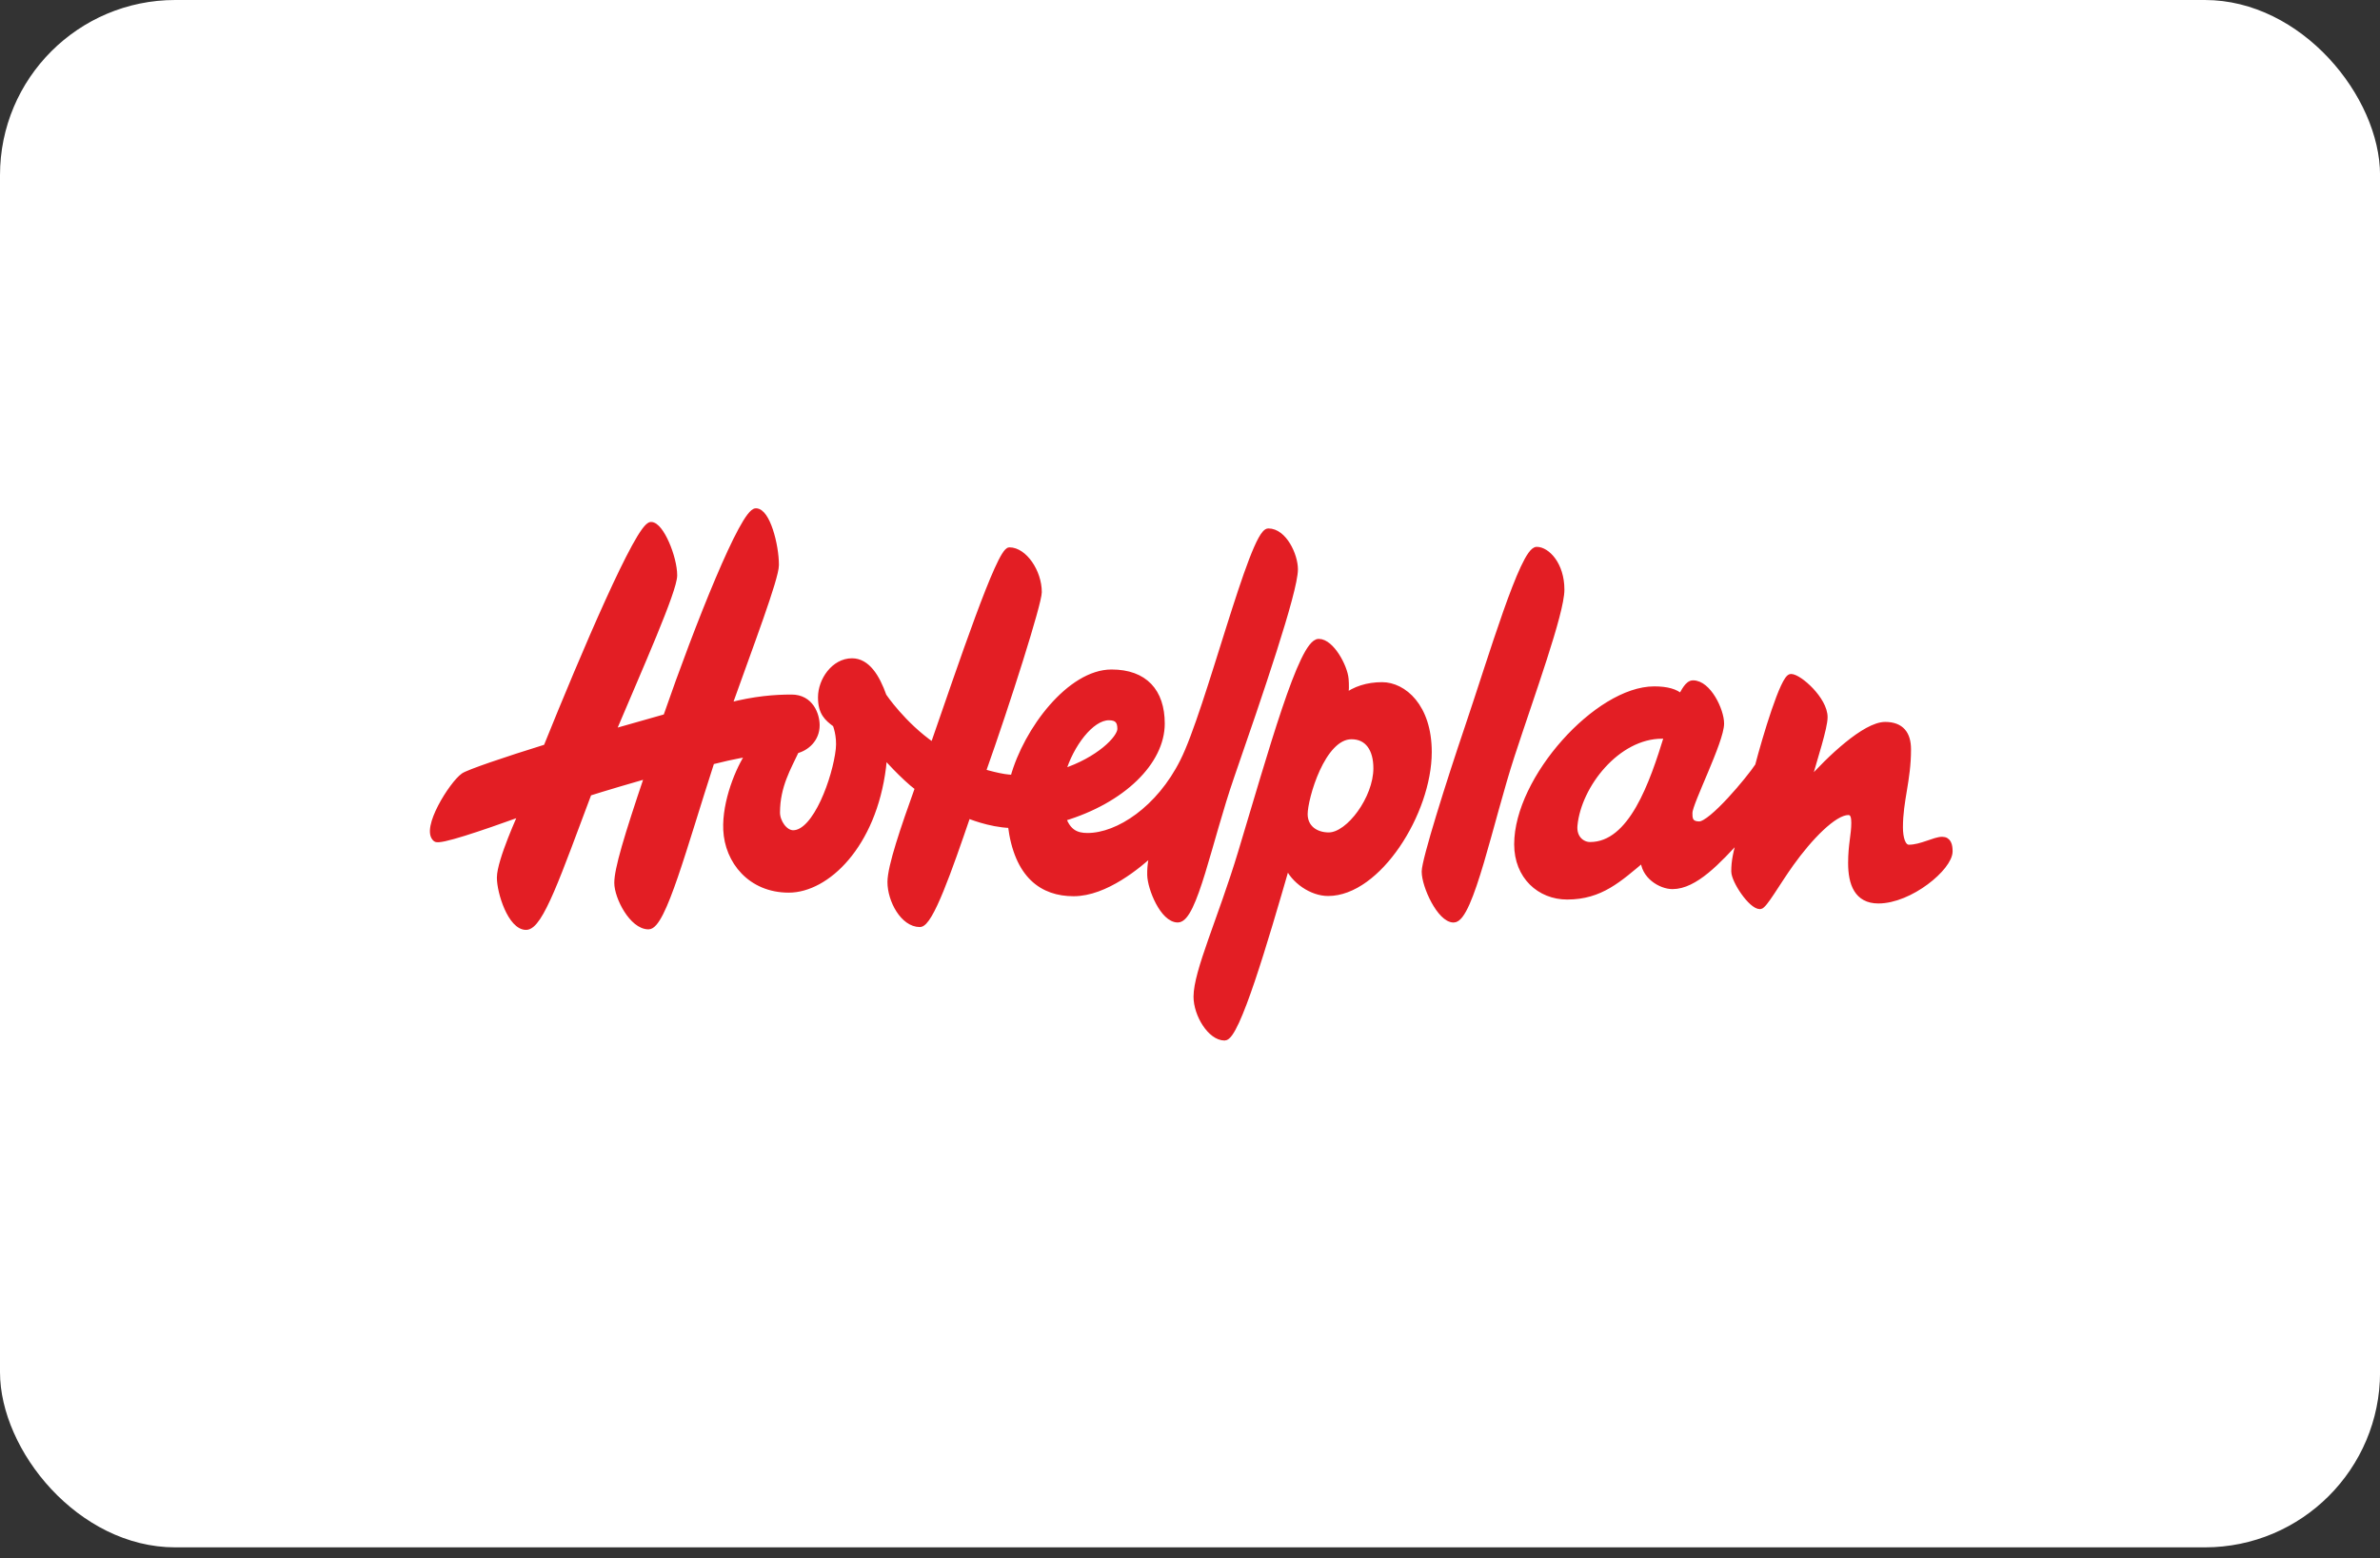 <?xml version="1.0" encoding="UTF-8"?> <svg xmlns="http://www.w3.org/2000/svg" width="113" height="74" viewBox="0 0 113 74" fill="none"><rect x="0" y="0" width="113" height="74" fill="#333333" stroke="none"/><rect width="113.003" height="73.487" rx="8.319" fill="white"></rect><g clip-path="url(#clip0_12692_32544)"><path d="M72.963 26.106C73.443 26.106 74.141 26.799 74.141 28.004C74.141 29.116 72.711 33.022 71.776 35.889C70.775 38.958 69.822 43.677 69.018 43.677C68.369 43.677 67.636 42.084 67.636 41.393C67.635 40.848 68.794 37.166 69.693 34.514C70.795 31.26 72.312 26.106 72.963 26.106V26.106Z" fill="#E31E24"></path><path d="M72.963 26.106C73.443 26.106 74.141 26.799 74.141 28.004C74.141 29.116 72.711 33.022 71.776 35.889C70.775 38.958 69.822 43.677 69.018 43.677C68.369 43.677 67.636 42.084 67.636 41.393C67.635 40.848 68.794 37.166 69.693 34.514C70.795 31.26 72.312 26.106 72.963 26.106V26.106Z" stroke="#E31E24" stroke-width="0.271" stroke-miterlimit="1"></path><path d="M79.155 34.935C78.454 37.219 77.459 40.125 75.495 40.125C75.119 40.125 74.701 39.81 74.762 39.19C74.949 37.286 76.784 34.947 78.91 34.947C78.998 34.948 79.158 34.946 79.155 34.935ZM78.541 32.733C75.849 32.733 72.027 36.975 72.027 40.097C72.027 41.623 73.106 42.585 74.407 42.585C75.999 42.585 76.868 41.757 78.025 40.792C78.025 41.596 78.85 42.09 79.409 42.09C80.469 42.089 81.561 40.921 82.653 39.719C82.419 40.468 82.334 40.904 82.334 41.382C82.334 41.831 83.145 43.042 83.566 43.042C83.76 43.041 84.371 41.941 85.032 41.017C85.911 39.786 87.074 38.572 87.758 38.572C88 38.572 88.033 38.835 88.033 39.076C88.033 39.656 87.882 40.118 87.882 40.985C87.882 41.967 88.171 42.772 89.184 42.772C90.69 42.772 92.572 41.206 92.572 40.431C92.572 40.148 92.514 39.876 92.211 39.876C91.851 39.876 91.215 40.252 90.634 40.252C90.338 40.252 90.214 39.798 90.214 39.288C90.214 38.005 90.598 37.055 90.598 35.589C90.598 34.858 90.271 34.421 89.507 34.421C88.555 34.421 86.856 36.026 85.826 37.197C86.169 35.979 86.637 34.56 86.637 34.061C86.637 33.219 85.421 32.143 85.032 32.143C84.672 32.143 83.807 35.056 83.464 36.365C83.043 37.006 81.258 39.146 80.681 39.146C80.199 39.146 80.22 38.816 80.22 38.599C80.221 38.129 81.723 35.198 81.723 34.362C81.723 33.734 81.111 32.446 80.383 32.446C80.123 32.446 79.94 32.867 79.808 33.086C79.565 32.853 79.142 32.733 78.542 32.733L78.541 32.733Z" fill="#E31E24"></path><path d="M79.155 34.935C78.454 37.219 77.459 40.125 75.495 40.125C75.119 40.125 74.701 39.81 74.762 39.19C74.949 37.286 76.784 34.947 78.91 34.947C78.998 34.948 79.158 34.946 79.155 34.935ZM78.541 32.733C75.849 32.733 72.027 36.975 72.027 40.097C72.027 41.623 73.106 42.585 74.407 42.585C75.999 42.585 76.868 41.757 78.025 40.792C78.025 41.596 78.85 42.09 79.409 42.09C80.469 42.089 81.561 40.921 82.653 39.719C82.419 40.468 82.334 40.904 82.334 41.382C82.334 41.831 83.145 43.042 83.566 43.042C83.76 43.041 84.371 41.941 85.032 41.017C85.911 39.786 87.074 38.572 87.758 38.572C88 38.572 88.033 38.835 88.033 39.076C88.033 39.656 87.882 40.118 87.882 40.985C87.882 41.967 88.171 42.772 89.184 42.772C90.69 42.772 92.572 41.206 92.572 40.431C92.572 40.148 92.514 39.876 92.211 39.876C91.851 39.876 91.215 40.252 90.634 40.252C90.338 40.252 90.214 39.798 90.214 39.288C90.214 38.005 90.598 37.055 90.598 35.589C90.598 34.858 90.271 34.421 89.507 34.421C88.555 34.421 86.856 36.026 85.826 37.197C86.169 35.979 86.637 34.56 86.637 34.061C86.637 33.219 85.421 32.143 85.032 32.143C84.672 32.143 83.807 35.056 83.464 36.365C83.043 37.006 81.258 39.146 80.681 39.146C80.199 39.146 80.22 38.816 80.22 38.599C80.221 38.129 81.723 35.198 81.723 34.362C81.723 33.734 81.111 32.446 80.383 32.446C80.123 32.446 79.94 32.867 79.808 33.086C79.565 32.853 79.142 32.733 78.542 32.733L78.541 32.733Z" stroke="#E31E24" stroke-width="0.271" stroke-miterlimit="1"></path><path d="M61.111 41.089C60.059 44.733 58.722 49.281 58.145 49.281C57.469 49.282 56.803 48.184 56.803 47.334C56.803 46.137 57.957 43.655 58.911 40.501C60.342 35.764 61.795 30.477 62.612 30.477C63.213 30.477 63.845 31.661 63.895 32.245C63.916 32.493 63.925 32.855 63.859 33.089C64.321 32.73 64.925 32.533 65.619 32.533C66.638 32.533 67.843 33.548 67.843 35.715C67.843 38.587 65.434 42.417 63.056 42.417C62.284 42.417 61.419 41.831 61.11 41.089H61.111ZM61.951 38.663C61.951 39.33 62.484 39.669 63.088 39.669C64.045 39.669 65.343 37.908 65.342 36.488C65.343 35.581 64.941 34.973 64.169 34.973C62.779 34.973 61.951 37.908 61.951 38.663H61.951Z" fill="#E31E24"></path><path d="M61.111 41.089C60.059 44.733 58.722 49.281 58.145 49.281C57.469 49.282 56.803 48.184 56.803 47.334C56.803 46.137 57.957 43.655 58.911 40.501C60.342 35.764 61.795 30.477 62.612 30.477C63.213 30.477 63.845 31.661 63.895 32.245C63.916 32.493 63.925 32.855 63.859 33.089C64.321 32.73 64.925 32.533 65.619 32.533C66.638 32.533 67.843 33.548 67.843 35.715C67.843 38.587 65.434 42.417 63.056 42.417C62.284 42.417 61.419 41.831 61.11 41.089H61.111ZM61.951 38.663C61.951 39.33 62.484 39.669 63.088 39.669C64.045 39.669 65.343 37.908 65.342 36.488C65.343 35.581 64.941 34.973 64.169 34.973C62.779 34.973 61.951 37.908 61.951 38.663H61.951Z" stroke="#E31E24" stroke-width="0.271" stroke-miterlimit="1"></path><path d="M50.481 38.865C50.717 39.511 51.096 39.696 51.632 39.696C53.099 39.696 55.038 38.407 56.159 36.165C57.358 33.812 59.459 25.232 60.219 25.232C60.964 25.232 61.489 26.37 61.489 27.037C61.489 28.097 59.801 33.023 58.468 36.873C57.409 39.932 56.709 43.675 55.922 43.675C55.215 43.675 54.616 42.186 54.604 41.551C54.595 41.071 54.682 40.679 54.754 40.467C54.056 41.102 52.493 42.428 50.973 42.428C49.509 42.428 48.286 41.608 47.988 39.188C46.971 39.158 45.952 38.722 45.952 38.722C45.068 41.305 44.168 43.892 43.674 43.892C42.884 43.892 42.271 42.757 42.271 41.889C42.271 41.151 42.897 39.324 43.579 37.421C42.892 36.907 41.975 35.87 41.975 35.87C41.965 36.099 41.963 36.196 41.933 36.434C41.468 40.157 39.246 42.258 37.449 42.258C35.629 42.258 34.542 40.889 34.475 39.41C34.414 38.076 35.076 36.484 35.555 35.8C35.555 35.8 34.916 35.884 33.788 36.172C32.478 40.212 31.485 44.001 30.791 44.001C30.012 44.001 29.301 42.606 29.301 41.928C29.301 41.283 29.754 39.758 30.743 36.833C30.306 36.952 28.495 37.488 27.959 37.663C26.515 41.496 25.663 44.027 24.978 44.027C24.251 44.027 23.727 42.39 23.727 41.678C23.727 40.877 24.763 38.627 24.763 38.627C22.729 39.357 20.87 39.988 20.689 39.845C20.109 39.386 21.455 37.235 22.007 36.846C22.234 36.685 23.957 36.095 25.935 35.482C27.702 31.102 30.326 24.924 30.91 24.924C31.384 24.924 32.017 26.477 32.017 27.324C32.017 28.048 30.379 31.715 29.092 34.761C29.404 34.673 31.063 34.203 31.62 34.043C33.141 29.656 35.289 24.276 35.891 24.276C36.424 24.276 36.847 25.876 36.847 26.834C36.847 27.463 35.635 30.646 34.616 33.508C35.842 33.192 36.791 33.121 37.583 33.121C38.492 33.121 38.781 33.946 38.781 34.445C38.78 35.108 38.289 35.527 37.805 35.647C37.441 36.435 36.898 37.319 36.898 38.591C36.898 39.036 37.257 39.565 37.659 39.565C38.738 39.565 39.668 36.941 39.817 35.588C39.888 34.94 39.668 34.403 39.668 34.403C39.267 34.107 38.973 33.853 38.973 33.117C38.973 32.308 39.601 31.399 40.452 31.399C41.171 31.399 41.633 32.139 41.959 33.058C41.959 33.058 42.876 34.423 44.302 35.405C45.612 31.642 47.452 26.13 47.928 26.13C48.624 26.13 49.328 27.149 49.328 28.121C49.328 28.654 47.836 33.364 46.667 36.654C46.667 36.654 47.121 36.786 47.43 36.847C47.782 36.924 48.057 36.933 48.106 36.931C48.734 34.645 50.813 31.931 52.773 31.931C54.353 31.931 55.165 32.84 55.166 34.365C55.165 36.184 53.307 38.017 50.48 38.865L50.481 38.865ZM53.187 34.618C53.187 34.258 53.053 34.071 52.648 34.071C51.801 34.071 50.838 35.374 50.459 36.653C52.163 36.098 53.187 35.066 53.187 34.618Z" fill="#E31E24"></path><path d="M50.481 38.865C50.717 39.511 51.096 39.696 51.632 39.696C53.099 39.696 55.038 38.407 56.159 36.165C57.358 33.812 59.459 25.232 60.219 25.232C60.964 25.232 61.489 26.37 61.489 27.037C61.489 28.097 59.801 33.023 58.468 36.873C57.409 39.932 56.709 43.675 55.922 43.675C55.215 43.675 54.616 42.186 54.604 41.551C54.595 41.071 54.682 40.679 54.754 40.467C54.056 41.102 52.493 42.428 50.973 42.428C49.509 42.428 48.286 41.608 47.988 39.188C46.971 39.158 45.952 38.722 45.952 38.722C45.068 41.305 44.168 43.892 43.674 43.892C42.884 43.892 42.271 42.757 42.271 41.889C42.271 41.151 42.897 39.324 43.579 37.421C42.892 36.907 41.975 35.87 41.975 35.87C41.965 36.099 41.963 36.196 41.933 36.434C41.468 40.158 39.246 42.258 37.449 42.258C35.629 42.258 34.542 40.889 34.475 39.41C34.414 38.076 35.076 36.484 35.555 35.8C35.555 35.8 34.916 35.884 33.788 36.172C32.478 40.212 31.485 44.001 30.791 44.001C30.012 44.001 29.301 42.606 29.301 41.928C29.301 41.283 29.754 39.758 30.743 36.833C30.306 36.952 28.495 37.488 27.959 37.663C26.515 41.496 25.663 44.027 24.978 44.027C24.251 44.027 23.727 42.39 23.727 41.678C23.727 40.877 24.763 38.627 24.763 38.627C22.729 39.357 20.87 39.988 20.689 39.845C20.109 39.386 21.455 37.235 22.007 36.846C22.234 36.685 23.957 36.095 25.935 35.482C27.702 31.102 30.326 24.924 30.91 24.924C31.384 24.924 32.017 26.477 32.017 27.324C32.017 28.048 30.379 31.715 29.092 34.761C29.404 34.673 31.063 34.203 31.62 34.043C33.141 29.656 35.289 24.276 35.891 24.276C36.424 24.276 36.847 25.876 36.847 26.834C36.847 27.463 35.635 30.646 34.616 33.508C35.842 33.192 36.791 33.121 37.583 33.121C38.492 33.121 38.781 33.946 38.781 34.445C38.78 35.108 38.289 35.527 37.805 35.647C37.441 36.435 36.898 37.319 36.898 38.591C36.898 39.036 37.257 39.565 37.659 39.565C38.738 39.565 39.668 36.941 39.817 35.588C39.888 34.94 39.668 34.403 39.668 34.403C39.267 34.107 38.973 33.853 38.973 33.117C38.973 32.308 39.601 31.399 40.452 31.399C41.171 31.399 41.633 32.139 41.959 33.058C41.959 33.058 42.876 34.423 44.302 35.405C45.612 31.642 47.452 26.13 47.928 26.13C48.624 26.13 49.328 27.149 49.328 28.121C49.328 28.654 47.836 33.364 46.667 36.654C46.667 36.654 47.121 36.786 47.43 36.847C47.782 36.924 48.057 36.933 48.106 36.931C48.734 34.645 50.813 31.931 52.773 31.931C54.353 31.931 55.165 32.84 55.166 34.365C55.165 36.184 53.307 38.017 50.48 38.865L50.481 38.865ZM53.187 34.618C53.187 34.258 53.053 34.071 52.648 34.071C51.801 34.071 50.838 35.374 50.459 36.653C52.163 36.098 53.187 35.066 53.187 34.618Z" stroke="#E31E24" stroke-width="0.271" stroke-miterlimit="1"></path></g><defs><clipPath id="clip0_12692_32544"><rect width="72.599" height="25.805" fill="white" transform="translate(20.202 23.932)"></rect></clipPath></defs></svg> 